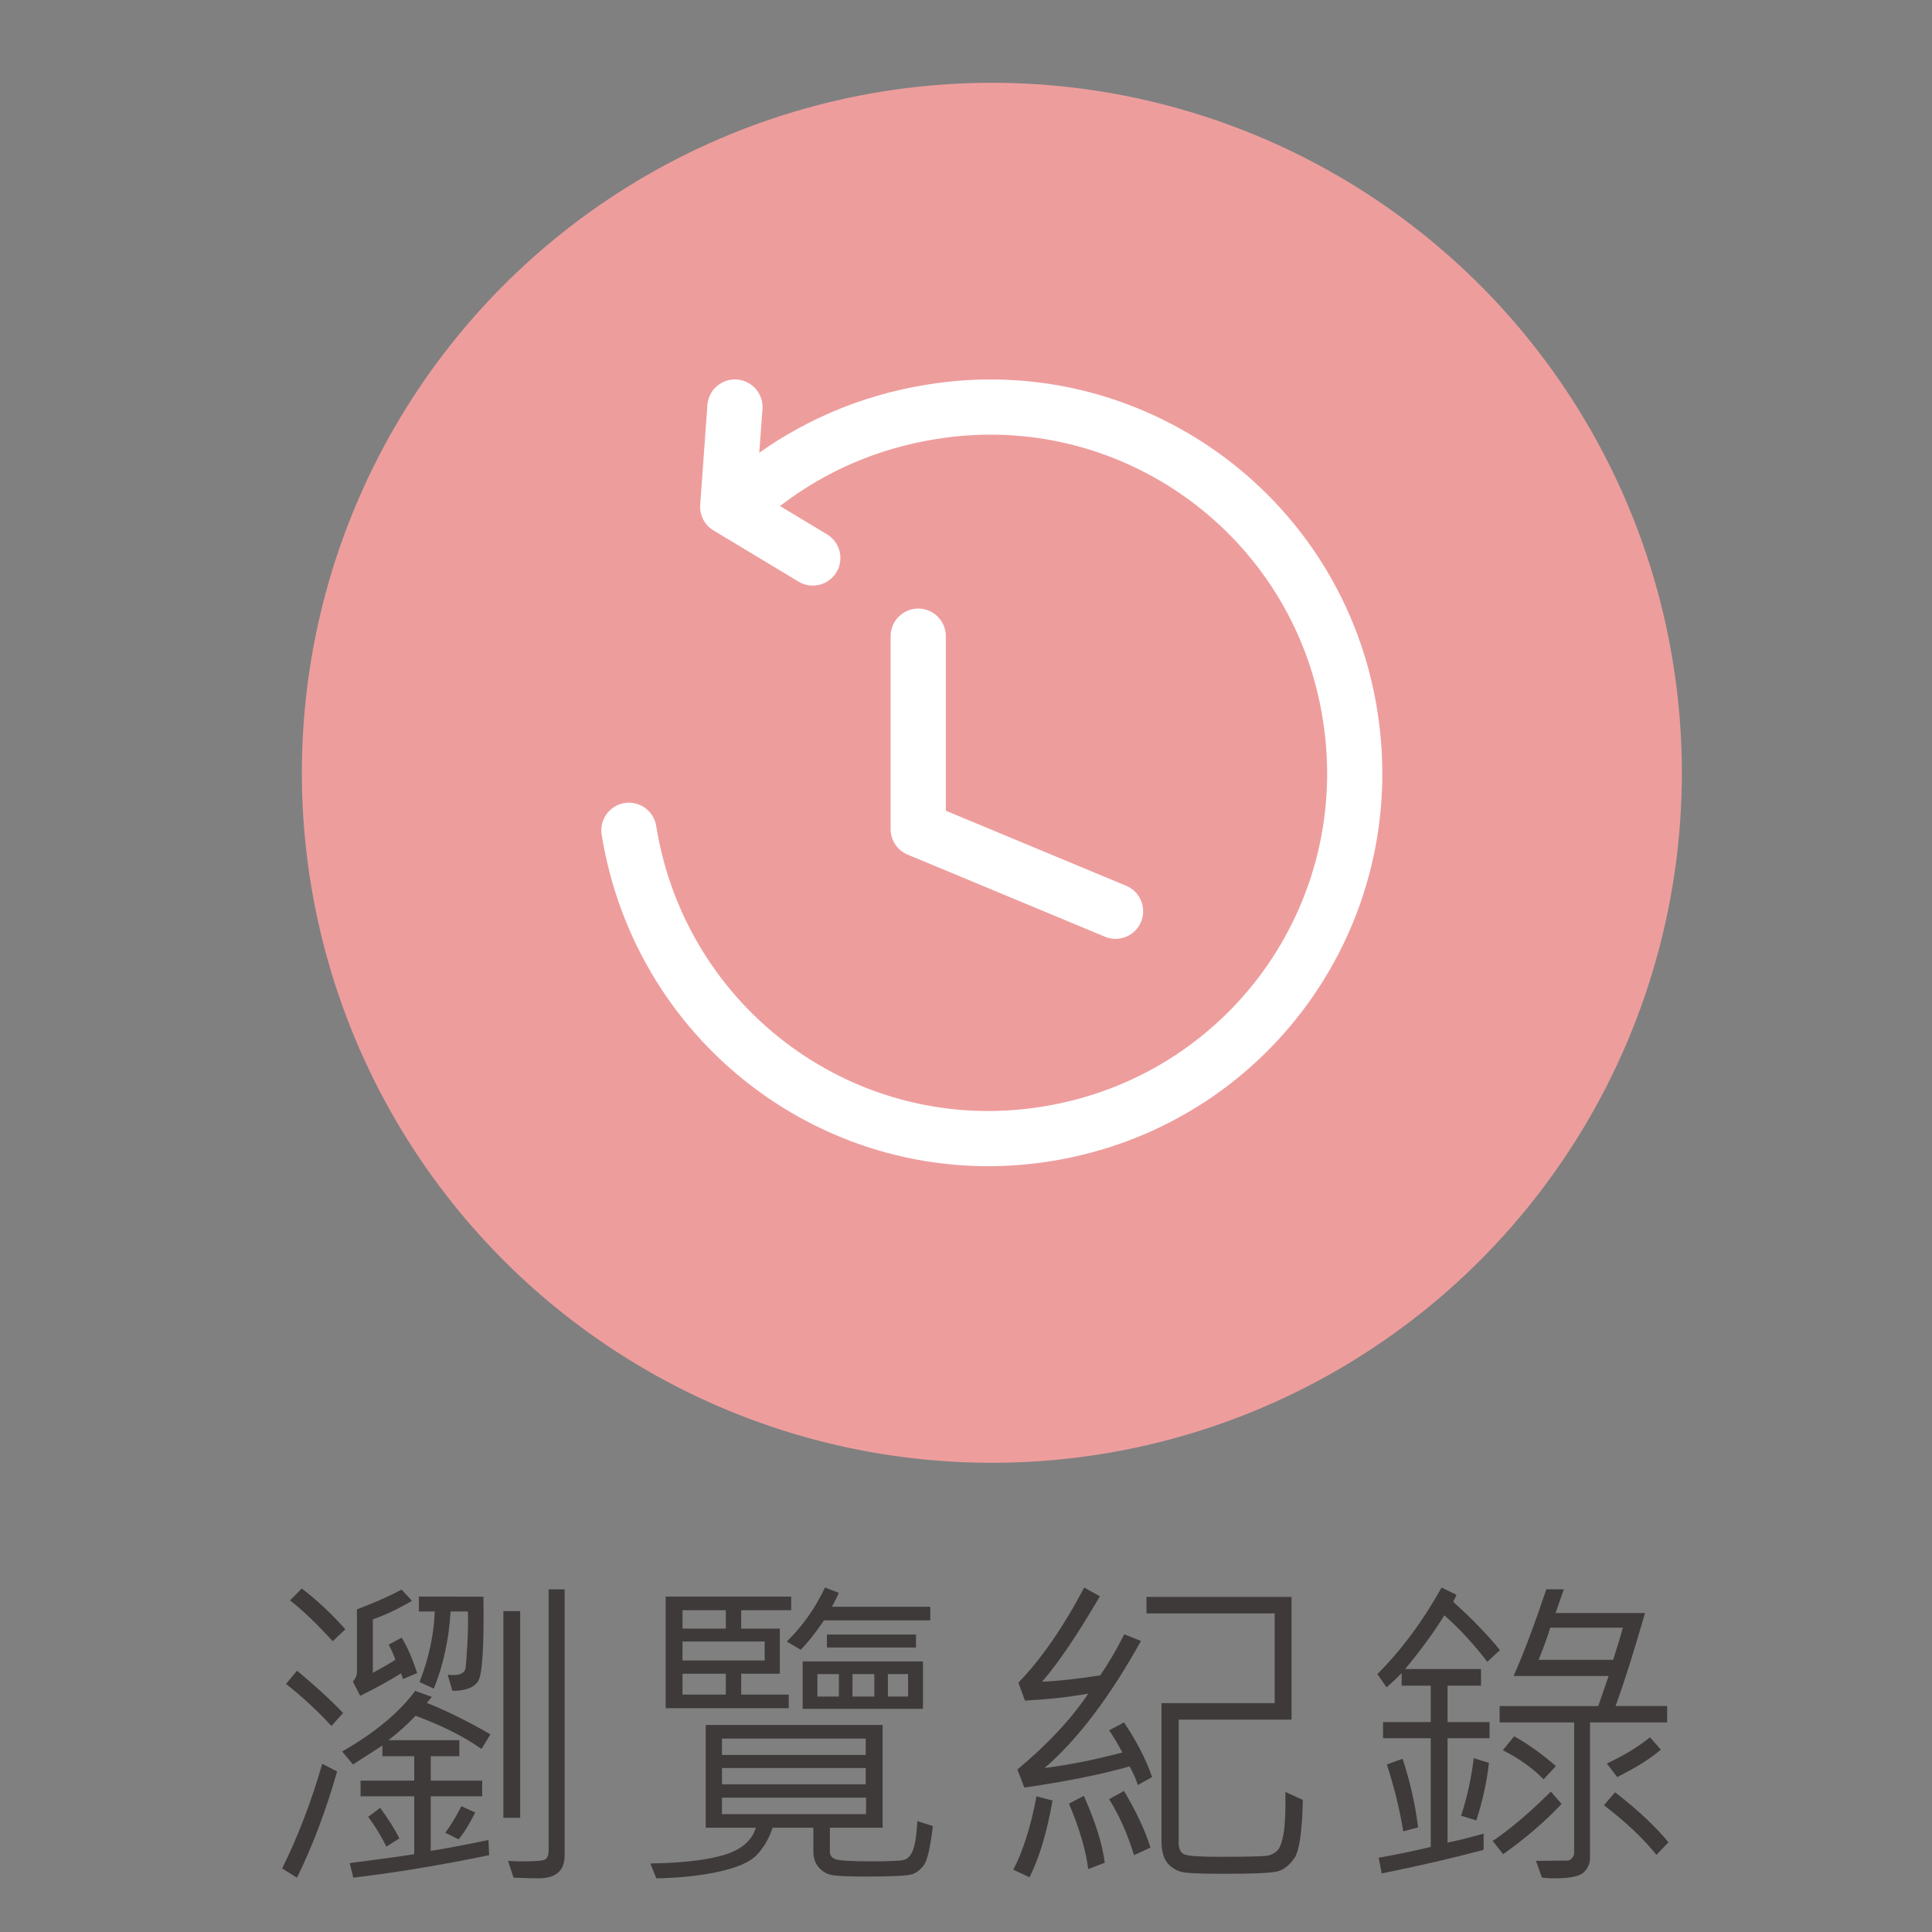 <?xml version="1.0" encoding="utf-8"?>
<!-- Generator: Adobe Illustrator 16.0.0, SVG Export Plug-In . SVG Version: 6.00 Build 0)  -->
<!DOCTYPE svg PUBLIC "-//W3C//DTD SVG 1.1//EN" "http://www.w3.org/Graphics/SVG/1.1/DTD/svg11.dtd">
<svg version="1.1" id="圖層_1" xmlns="http://www.w3.org/2000/svg" xmlns:xlink="http://www.w3.org/1999/xlink" x="0px" y="0px"
	 width="70px" height="70px" viewBox="0 0 70 70" enable-background="new 0 0 70 70" xml:space="preserve">
<rect x="0" y="0" width="70" height="70" fill="#808080" stroke="none"/>
<g>
	<g>
		<path fill="#3E3A39" d="M12.214,64.182c-0.402,1.414-0.887,2.697-1.453,3.85l-0.539-0.334c0.566-1.137,1.051-2.4,1.453-3.791
			L12.214,64.182z M12.431,62.066l-0.422,0.469c-0.508-0.551-1.057-1.059-1.646-1.523l0.398-0.48
			C11.468,61.121,12.024,61.633,12.431,62.066z M12.513,59.031l-0.457,0.434c-0.621-0.676-1.137-1.168-1.547-1.477l0.422-0.434
			C11.466,57.957,11.993,58.449,12.513,59.031z M17.769,62.84l-0.322,0.527c-0.648-0.453-1.445-0.854-2.391-1.201
			c-0.281,0.301-0.609,0.596-0.984,0.885h2.572v0.58h-1.037v0.885h1.863v0.568h-1.863v1.975c0.473-0.07,1.17-0.201,2.092-0.393
			l0.023,0.551c-1.762,0.363-3.402,0.635-4.922,0.814l-0.129-0.527c1.039-0.133,1.818-0.24,2.338-0.322v-2.098h-1.945v-0.568h1.945
			v-0.885h-1.154v-0.387l-1.066,0.686l-0.393-0.469c1.18-0.676,2.063-1.408,2.648-2.197l0.604,0.217
			c-0.098,0.121-0.158,0.193-0.182,0.217C16.22,62.002,16.987,62.383,17.769,62.84z M15.114,60.619l-0.516,0.217
			c-0.008-0.043-0.031-0.111-0.07-0.205c-0.414,0.258-0.906,0.529-1.477,0.814l-0.264-0.516c0.098-0.121,0.146-0.232,0.146-0.334
			v-2.285c0.625-0.234,1.164-0.473,1.617-0.715L14.927,58c-0.473,0.281-0.945,0.506-1.418,0.674v1.934
			c0.344-0.184,0.615-0.34,0.814-0.469c-0.043-0.148-0.123-0.332-0.24-0.551l0.469-0.252C14.747,59.645,14.935,60.072,15.114,60.619
			z M14.47,66.607l-0.469,0.299c-0.219-0.43-0.439-0.789-0.662-1.078l0.434-0.328C14.073,65.91,14.306,66.279,14.47,66.607z
			 M17.517,57.848c0.023,1.793-0.039,2.811-0.188,3.053s-0.461,0.363-0.938,0.363l-0.17-0.586c0.086,0.008,0.156,0.012,0.211,0.012
			c0.141,0,0.246-0.023,0.316-0.07s0.111-0.111,0.123-0.193s0.031-0.352,0.059-0.809s0.035-0.867,0.023-1.23h-0.627
			c-0.063,1.023-0.266,1.955-0.609,2.795l-0.516-0.24c0.336-0.859,0.52-1.711,0.551-2.555h-0.574v-0.539H17.517z M17.218,65.67
			c-0.211,0.422-0.412,0.746-0.604,0.973l-0.48-0.24c0.207-0.277,0.4-0.598,0.58-0.961L17.218,65.67z M18.847,65.863h-0.609v-7.488
			h0.609V65.863z M20.458,67.229c0,0.551-0.316,0.826-0.949,0.826c-0.188,0-0.488-0.008-0.902-0.023l-0.199-0.609
			c0.184,0.012,0.377,0.018,0.58,0.018c0.391,0,0.637-0.02,0.738-0.059s0.152-0.15,0.152-0.334v-9.463h0.58V67.229z"/>
		<path fill="#3E3A39" d="M33.799,66.162c-0.09,0.758-0.194,1.223-0.313,1.395s-0.26,0.287-0.422,0.346s-0.714,0.088-1.655,0.088
			c-0.676,0-1.104-0.019-1.283-0.056s-0.334-0.13-0.463-0.278s-0.193-0.342-0.193-0.58v-0.855h-1.477
			c-0.133,0.395-0.321,0.721-0.565,0.979s-0.698,0.461-1.362,0.609s-1.426,0.23-2.285,0.246l-0.217-0.539
			c1.125-0.016,2.007-0.116,2.646-0.302s1.03-0.517,1.175-0.993h-1.816V62.5h6.41v3.721h-1.91V67.1c0,0.129,0.072,0.218,0.217,0.267
			s0.572,0.073,1.283,0.073c0.66,0,1.056-0.018,1.187-0.053s0.236-0.146,0.316-0.334s0.136-0.545,0.167-1.072L33.799,66.162z
			 M28.666,58.34h-1.811v0.668h1.4v1.635h-1.4v0.756h1.723v0.492h-4.459v-4.043h4.547V58.34z M26.299,59.008V58.34h-1.57v0.668
			H26.299z M27.705,60.162v-0.686h-2.977v0.686H27.705z M26.299,61.398v-0.756h-1.57v0.756H26.299z M31.367,63.584v-0.592h-5.209
			v0.592H31.367z M31.367,64.65v-0.592h-5.209v0.592H31.367z M31.379,65.729v-0.598h-5.221v0.598H31.379z M33.705,58.709h-3.85
			c-0.32,0.469-0.602,0.824-0.844,1.066l-0.504-0.299c0.574-0.563,1.035-1.215,1.383-1.957l0.504,0.193
			c-0.059,0.133-0.143,0.301-0.252,0.504h3.563V58.709z M33.441,61.914h-4.359v-1.717h4.359V61.914z M30.395,61.469v-0.814h-0.779
			v0.814H30.395z M33.189,59.693h-3.229v-0.469h3.229V59.693z M31.678,61.469v-0.814h-0.791v0.814H31.678z M32.902,61.469v-0.814
			H32.17v0.814H32.902z"/>
		<path fill="#3E3A39" d="M38.134,65.236c-0.195,1.133-0.473,2.061-0.832,2.783l-0.586-0.275c0.355-0.691,0.635-1.578,0.838-2.66
			L38.134,65.236z M41.743,64.387l-0.516,0.287c-0.07-0.215-0.17-0.439-0.299-0.674c-1.016,0.289-2.287,0.545-3.814,0.768
			l-0.252-0.656c1.102-0.918,1.957-1.834,2.566-2.748c-0.707,0.125-1.471,0.209-2.291,0.252l-0.24-0.65
			c0.824-0.848,1.619-1.996,2.385-3.445l0.568,0.316c-0.793,1.363-1.49,2.395-2.092,3.094c0.543-0.02,1.244-0.096,2.104-0.229
			c0.293-0.422,0.584-0.918,0.873-1.488l0.604,0.24c-1.129,2.035-2.293,3.57-3.492,4.605c0.867-0.109,1.807-0.297,2.818-0.563
			c-0.168-0.316-0.328-0.584-0.48-0.803l0.539-0.287C41.185,63.09,41.524,63.75,41.743,64.387z M40.026,67.492l-0.598,0.229
			c-0.082-0.672-0.314-1.463-0.697-2.373l0.539-0.281C39.696,66.027,39.948,66.836,40.026,67.492z M41.685,66.941l-0.598,0.275
			c-0.234-0.77-0.535-1.445-0.902-2.027l0.539-0.299C41.169,65.637,41.489,66.32,41.685,66.941z M47.204,65.213
			c-0.023,1.148-0.127,1.854-0.311,2.118s-0.393,0.423-0.627,0.478s-0.869,0.082-1.904,0.082c-0.699,0-1.171-0.015-1.415-0.044
			s-0.449-0.132-0.615-0.308s-0.249-0.455-0.249-0.838v-4.992h4.102v-3.252h-4.646v-0.598h5.256v4.447h-4.09v4.453
			c0,0.234,0.074,0.379,0.223,0.434s0.559,0.082,1.23,0.082c1.039,0,1.63-0.014,1.772-0.041s0.262-0.092,0.357-0.193
			s0.17-0.313,0.223-0.633s0.073-0.814,0.062-1.482L47.204,65.213z"/>
		<path fill="#3E3A39" d="M54.346,59.787l-0.457,0.422c-0.527-0.68-1.047-1.24-1.559-1.682c-0.355,0.582-0.828,1.23-1.418,1.945
			h2.748v0.604h-1.213v1.318h1.523v0.586h-1.523v3.779c0.266-0.047,0.701-0.154,1.307-0.322v0.586
			c-1.074,0.289-2.305,0.574-3.691,0.855l-0.111-0.568c0.715-0.129,1.344-0.26,1.887-0.393V62.98h-1.729v-0.586h1.729v-1.318h-1.055
			v-0.457c-0.148,0.156-0.33,0.328-0.545,0.516l-0.334-0.48c0.871-0.871,1.646-1.916,2.326-3.135l0.539,0.264
			c-0.008,0.027-0.028,0.073-0.062,0.138s-0.052,0.103-0.056,0.114C53.336,58.652,53.9,59.236,54.346,59.787z M51.381,66.209
			l-0.539,0.146c-0.121-0.762-0.318-1.57-0.592-2.426l0.568-0.205C51.088,64.537,51.275,65.365,51.381,66.209z M53.947,63.871
			c-0.07,0.66-0.223,1.355-0.457,2.086l-0.551-0.17c0.223-0.691,0.375-1.387,0.457-2.086L53.947,63.871z M56.578,65.359
			c-0.574,0.617-1.279,1.225-2.115,1.822l-0.381-0.48c0.605-0.402,1.309-0.998,2.109-1.787L56.578,65.359z M60.404,62.406h-2.795
			v4.922c0,0.188-0.073,0.355-0.22,0.504s-0.501,0.223-1.063,0.223c-0.152,0-0.305-0.008-0.457-0.023l-0.217-0.609l1.143-0.012
			c0.059,0,0.113-0.03,0.164-0.091s0.076-0.122,0.076-0.185v-4.729h-2.701v-0.592h3.574l0.375-1.09h-3.445
			c0.336-0.738,0.732-1.785,1.189-3.141h0.633l-0.299,0.861h3.24c-0.398,1.391-0.754,2.514-1.066,3.369h1.869V62.406z
			 M56.373,63.988l-0.445,0.48c-0.387-0.398-0.879-0.75-1.477-1.055l0.41-0.504C55.346,63.176,55.85,63.535,56.373,63.988z
			 M58.799,58.973h-2.631c-0.102,0.34-0.242,0.729-0.422,1.166h2.701C58.611,59.631,58.729,59.242,58.799,58.973z M60.451,66.748
			l-0.434,0.457c-0.465-0.582-1.1-1.182-1.904-1.799l0.404-0.469C59.326,65.563,59.971,66.166,60.451,66.748z M60.176,63.391
			c-0.367,0.32-0.895,0.652-1.582,0.996l-0.375-0.492c0.605-0.281,1.127-0.598,1.564-0.949L60.176,63.391z"/>
	</g>
</g>
<g>
	<circle fill="#EE9D9D" cx="35.937" cy="28" r="25"/>
	<g>
		
			<polyline fill="none" stroke="#FFFFFF" stroke-width="2" stroke-linecap="round" stroke-linejoin="round" stroke-miterlimit="10" points="
			33.269,23.05 33.269,30.041 40.419,33.016 		"/>
		<g>
			
				<polyline fill="none" stroke="#FFFFFF" stroke-width="2" stroke-linecap="round" stroke-linejoin="round" stroke-miterlimit="10" points="
				29.449,20.217 26.367,18.362 26.628,14.748 			"/>
			<path fill="none" stroke="#FFFFFF" stroke-width="2" stroke-linecap="round" stroke-linejoin="round" stroke-miterlimit="10" d="
				M22.787,30.083c1.17,7.253,7.928,12.175,15.156,10.997c7.252-1.174,12.139-7.941,10.969-15.195
				c-1.15-7.217-7.936-12.139-15.16-10.963c-2.287,0.363-4.336,1.276-6.035,2.57"/>
		</g>
	</g>
</g>
</svg>
